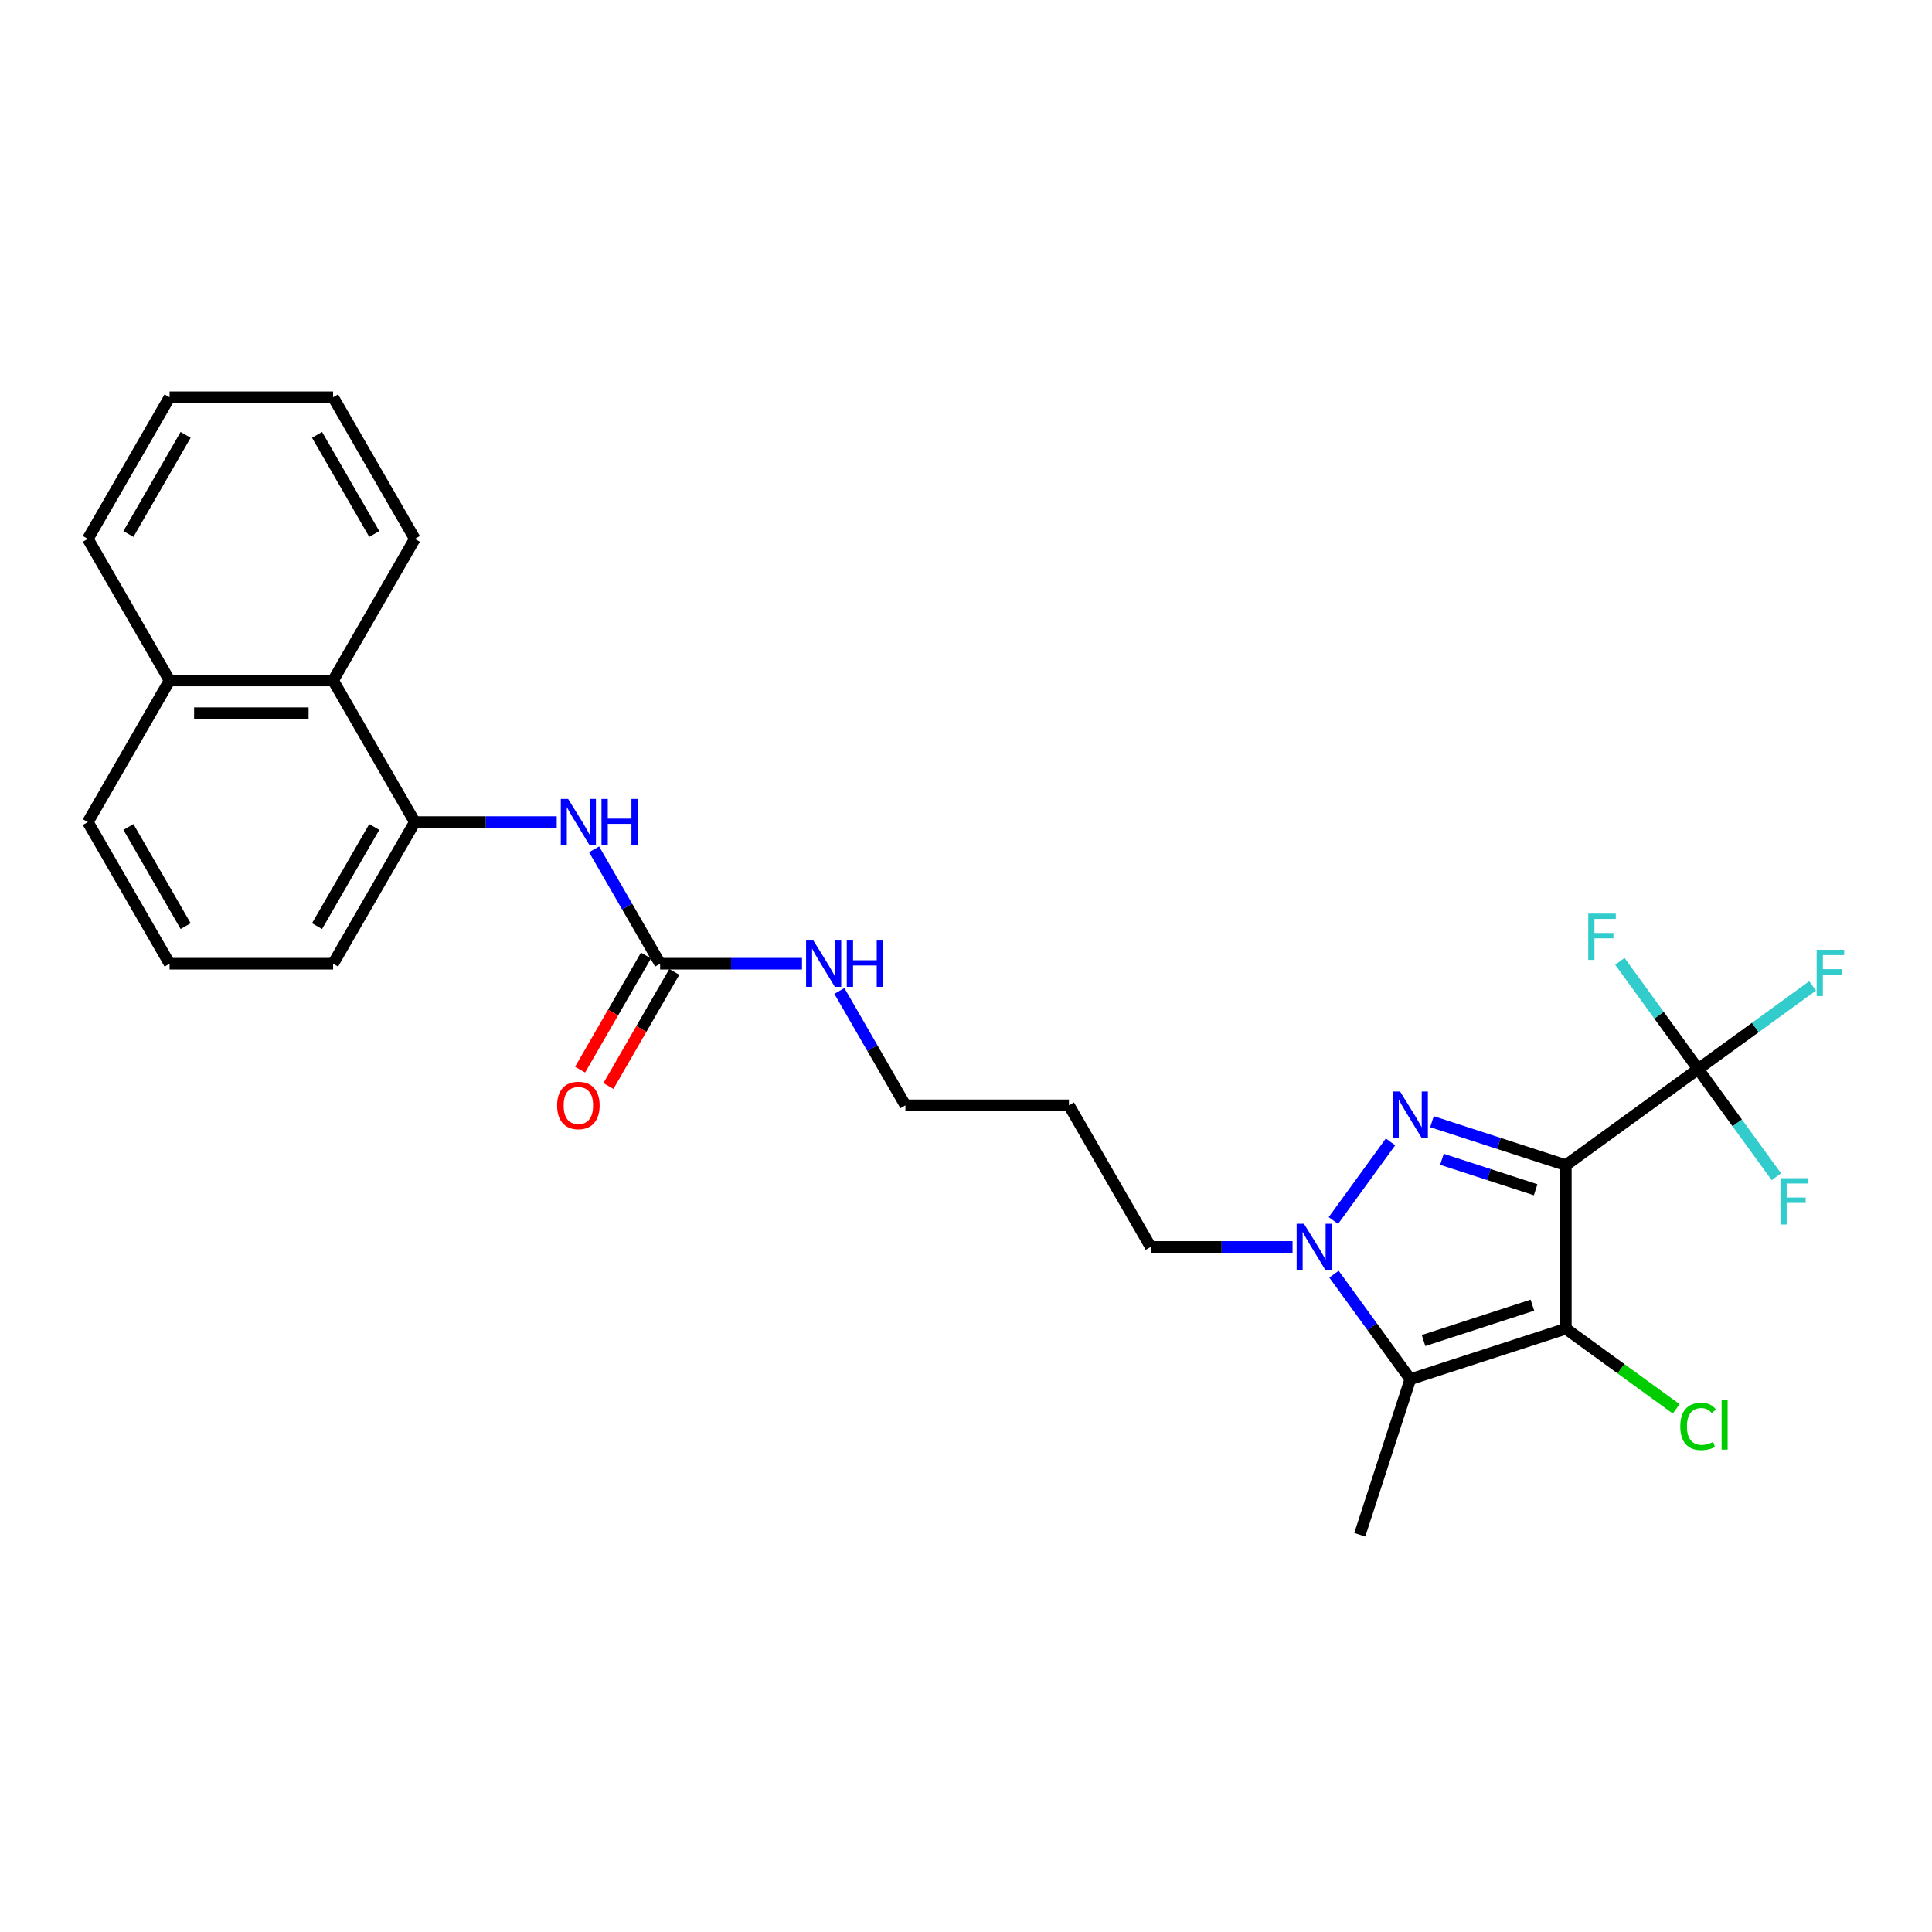 <?xml version='1.0' encoding='iso-8859-1'?>
<svg version='1.1' baseProfile='full'
              xmlns='http://www.w3.org/2000/svg'
                      xmlns:rdkit='http://www.rdkit.org/xml'
                      xmlns:xlink='http://www.w3.org/1999/xlink'
                  xml:space='preserve'
width='1000px' height='1000px' viewBox='0 0 1000 1000'>
<!-- END OF HEADER -->
<rect style='opacity:1.0;fill:#FFFFFF;stroke:none' width='1000' height='1000' x='0' y='0'> </rect>
<path class='bond-0' d='M 810.474,603.091 L 775.829,591.834' style='fill:none;fill-rule:evenodd;stroke:#000000;stroke-width:6px;stroke-linecap:butt;stroke-linejoin:miter;stroke-opacity:1' />
<path class='bond-0' d='M 775.829,591.834 L 741.185,580.578' style='fill:none;fill-rule:evenodd;stroke:#0000FF;stroke-width:6px;stroke-linecap:butt;stroke-linejoin:miter;stroke-opacity:1' />
<path class='bond-0' d='M 794.85,615.813 L 770.599,607.933' style='fill:none;fill-rule:evenodd;stroke:#000000;stroke-width:6px;stroke-linecap:butt;stroke-linejoin:miter;stroke-opacity:1' />
<path class='bond-0' d='M 770.599,607.933 L 746.348,600.054' style='fill:none;fill-rule:evenodd;stroke:#0000FF;stroke-width:6px;stroke-linecap:butt;stroke-linejoin:miter;stroke-opacity:1' />
<path class='bond-1' d='M 810.474,603.091 L 810.474,687.728' style='fill:none;fill-rule:evenodd;stroke:#000000;stroke-width:6px;stroke-linecap:butt;stroke-linejoin:miter;stroke-opacity:1' />
<path class='bond-4' d='M 810.474,603.091 L 878.946,553.343' style='fill:none;fill-rule:evenodd;stroke:#000000;stroke-width:6px;stroke-linecap:butt;stroke-linejoin:miter;stroke-opacity:1' />
<path class='bond-2' d='M 719.735,591.037 L 690.159,631.745' style='fill:none;fill-rule:evenodd;stroke:#0000FF;stroke-width:6px;stroke-linecap:butt;stroke-linejoin:miter;stroke-opacity:1' />
<path class='bond-3' d='M 810.474,687.728 L 729.979,713.882' style='fill:none;fill-rule:evenodd;stroke:#000000;stroke-width:6px;stroke-linecap:butt;stroke-linejoin:miter;stroke-opacity:1' />
<path class='bond-3' d='M 793.169,675.552 L 736.823,693.86' style='fill:none;fill-rule:evenodd;stroke:#000000;stroke-width:6px;stroke-linecap:butt;stroke-linejoin:miter;stroke-opacity:1' />
<path class='bond-9' d='M 810.474,687.728 L 839.031,708.476' style='fill:none;fill-rule:evenodd;stroke:#000000;stroke-width:6px;stroke-linecap:butt;stroke-linejoin:miter;stroke-opacity:1' />
<path class='bond-9' d='M 839.031,708.476 L 867.588,729.224' style='fill:none;fill-rule:evenodd;stroke:#00CC00;stroke-width:6px;stroke-linecap:butt;stroke-linejoin:miter;stroke-opacity:1' />
<path class='bond-16' d='M 669.025,645.409 L 632.31,645.409' style='fill:none;fill-rule:evenodd;stroke:#0000FF;stroke-width:6px;stroke-linecap:butt;stroke-linejoin:miter;stroke-opacity:1' />
<path class='bond-16' d='M 632.31,645.409 L 595.594,645.409' style='fill:none;fill-rule:evenodd;stroke:#000000;stroke-width:6px;stroke-linecap:butt;stroke-linejoin:miter;stroke-opacity:1' />
<path class='bond-27' d='M 690.476,659.51 L 710.227,686.696' style='fill:none;fill-rule:evenodd;stroke:#0000FF;stroke-width:6px;stroke-linecap:butt;stroke-linejoin:miter;stroke-opacity:1' />
<path class='bond-27' d='M 710.227,686.696 L 729.979,713.882' style='fill:none;fill-rule:evenodd;stroke:#000000;stroke-width:6px;stroke-linecap:butt;stroke-linejoin:miter;stroke-opacity:1' />
<path class='bond-17' d='M 729.979,713.882 L 703.825,794.377' style='fill:none;fill-rule:evenodd;stroke:#000000;stroke-width:6px;stroke-linecap:butt;stroke-linejoin:miter;stroke-opacity:1' />
<path class='bond-11' d='M 878.946,553.343 L 908.562,531.826' style='fill:none;fill-rule:evenodd;stroke:#000000;stroke-width:6px;stroke-linecap:butt;stroke-linejoin:miter;stroke-opacity:1' />
<path class='bond-11' d='M 908.562,531.826 L 938.177,510.309' style='fill:none;fill-rule:evenodd;stroke:#33CCCC;stroke-width:6px;stroke-linecap:butt;stroke-linejoin:miter;stroke-opacity:1' />
<path class='bond-12' d='M 878.946,553.343 L 899.199,581.219' style='fill:none;fill-rule:evenodd;stroke:#000000;stroke-width:6px;stroke-linecap:butt;stroke-linejoin:miter;stroke-opacity:1' />
<path class='bond-12' d='M 899.199,581.219 L 919.452,609.094' style='fill:none;fill-rule:evenodd;stroke:#33CCCC;stroke-width:6px;stroke-linecap:butt;stroke-linejoin:miter;stroke-opacity:1' />
<path class='bond-13' d='M 878.946,553.343 L 858.693,525.467' style='fill:none;fill-rule:evenodd;stroke:#000000;stroke-width:6px;stroke-linecap:butt;stroke-linejoin:miter;stroke-opacity:1' />
<path class='bond-13' d='M 858.693,525.467 L 838.44,497.591' style='fill:none;fill-rule:evenodd;stroke:#33CCCC;stroke-width:6px;stroke-linecap:butt;stroke-linejoin:miter;stroke-opacity:1' />
<path class='bond-5' d='M 341.684,498.814 L 378.399,498.814' style='fill:none;fill-rule:evenodd;stroke:#000000;stroke-width:6px;stroke-linecap:butt;stroke-linejoin:miter;stroke-opacity:1' />
<path class='bond-5' d='M 378.399,498.814 L 415.114,498.814' style='fill:none;fill-rule:evenodd;stroke:#0000FF;stroke-width:6px;stroke-linecap:butt;stroke-linejoin:miter;stroke-opacity:1' />
<path class='bond-6' d='M 341.684,498.814 L 324.595,469.216' style='fill:none;fill-rule:evenodd;stroke:#000000;stroke-width:6px;stroke-linecap:butt;stroke-linejoin:miter;stroke-opacity:1' />
<path class='bond-6' d='M 324.595,469.216 L 307.506,439.617' style='fill:none;fill-rule:evenodd;stroke:#0000FF;stroke-width:6px;stroke-linecap:butt;stroke-linejoin:miter;stroke-opacity:1' />
<path class='bond-10' d='M 334.354,494.582 L 317.304,524.113' style='fill:none;fill-rule:evenodd;stroke:#000000;stroke-width:6px;stroke-linecap:butt;stroke-linejoin:miter;stroke-opacity:1' />
<path class='bond-10' d='M 317.304,524.113 L 300.254,553.644' style='fill:none;fill-rule:evenodd;stroke:#FF0000;stroke-width:6px;stroke-linecap:butt;stroke-linejoin:miter;stroke-opacity:1' />
<path class='bond-10' d='M 349.013,503.046 L 331.964,532.577' style='fill:none;fill-rule:evenodd;stroke:#000000;stroke-width:6px;stroke-linecap:butt;stroke-linejoin:miter;stroke-opacity:1' />
<path class='bond-10' d='M 331.964,532.577 L 314.914,562.108' style='fill:none;fill-rule:evenodd;stroke:#FF0000;stroke-width:6px;stroke-linecap:butt;stroke-linejoin:miter;stroke-opacity:1' />
<path class='bond-7' d='M 288.159,425.516 L 251.444,425.516' style='fill:none;fill-rule:evenodd;stroke:#0000FF;stroke-width:6px;stroke-linecap:butt;stroke-linejoin:miter;stroke-opacity:1' />
<path class='bond-7' d='M 251.444,425.516 L 214.728,425.516' style='fill:none;fill-rule:evenodd;stroke:#000000;stroke-width:6px;stroke-linecap:butt;stroke-linejoin:miter;stroke-opacity:1' />
<path class='bond-8' d='M 214.728,425.516 L 172.41,352.219' style='fill:none;fill-rule:evenodd;stroke:#000000;stroke-width:6px;stroke-linecap:butt;stroke-linejoin:miter;stroke-opacity:1' />
<path class='bond-19' d='M 214.728,425.516 L 172.41,498.814' style='fill:none;fill-rule:evenodd;stroke:#000000;stroke-width:6px;stroke-linecap:butt;stroke-linejoin:miter;stroke-opacity:1' />
<path class='bond-19' d='M 193.721,428.047 L 164.098,479.356' style='fill:none;fill-rule:evenodd;stroke:#000000;stroke-width:6px;stroke-linecap:butt;stroke-linejoin:miter;stroke-opacity:1' />
<path class='bond-15' d='M 172.41,352.219 L 87.773,352.219' style='fill:none;fill-rule:evenodd;stroke:#000000;stroke-width:6px;stroke-linecap:butt;stroke-linejoin:miter;stroke-opacity:1' />
<path class='bond-15' d='M 159.714,369.146 L 100.469,369.146' style='fill:none;fill-rule:evenodd;stroke:#000000;stroke-width:6px;stroke-linecap:butt;stroke-linejoin:miter;stroke-opacity:1' />
<path class='bond-22' d='M 172.41,352.219 L 214.728,278.921' style='fill:none;fill-rule:evenodd;stroke:#000000;stroke-width:6px;stroke-linecap:butt;stroke-linejoin:miter;stroke-opacity:1' />
<path class='bond-14' d='M 434.461,512.915 L 451.55,542.513' style='fill:none;fill-rule:evenodd;stroke:#0000FF;stroke-width:6px;stroke-linecap:butt;stroke-linejoin:miter;stroke-opacity:1' />
<path class='bond-14' d='M 451.55,542.513 L 468.639,572.112' style='fill:none;fill-rule:evenodd;stroke:#000000;stroke-width:6px;stroke-linecap:butt;stroke-linejoin:miter;stroke-opacity:1' />
<path class='bond-24' d='M 87.773,352.219 L 45.455,278.921' style='fill:none;fill-rule:evenodd;stroke:#000000;stroke-width:6px;stroke-linecap:butt;stroke-linejoin:miter;stroke-opacity:1' />
<path class='bond-28' d='M 87.773,352.219 L 45.455,425.516' style='fill:none;fill-rule:evenodd;stroke:#000000;stroke-width:6px;stroke-linecap:butt;stroke-linejoin:miter;stroke-opacity:1' />
<path class='bond-18' d='M 595.594,645.409 L 553.276,572.112' style='fill:none;fill-rule:evenodd;stroke:#000000;stroke-width:6px;stroke-linecap:butt;stroke-linejoin:miter;stroke-opacity:1' />
<path class='bond-21' d='M 553.276,572.112 L 468.639,572.112' style='fill:none;fill-rule:evenodd;stroke:#000000;stroke-width:6px;stroke-linecap:butt;stroke-linejoin:miter;stroke-opacity:1' />
<path class='bond-20' d='M 172.41,498.814 L 87.773,498.814' style='fill:none;fill-rule:evenodd;stroke:#000000;stroke-width:6px;stroke-linecap:butt;stroke-linejoin:miter;stroke-opacity:1' />
<path class='bond-23' d='M 87.773,498.814 L 45.455,425.516' style='fill:none;fill-rule:evenodd;stroke:#000000;stroke-width:6px;stroke-linecap:butt;stroke-linejoin:miter;stroke-opacity:1' />
<path class='bond-23' d='M 96.085,479.356 L 66.462,428.047' style='fill:none;fill-rule:evenodd;stroke:#000000;stroke-width:6px;stroke-linecap:butt;stroke-linejoin:miter;stroke-opacity:1' />
<path class='bond-25' d='M 214.728,278.921 L 172.41,205.623' style='fill:none;fill-rule:evenodd;stroke:#000000;stroke-width:6px;stroke-linecap:butt;stroke-linejoin:miter;stroke-opacity:1' />
<path class='bond-25' d='M 193.721,276.39 L 164.098,225.082' style='fill:none;fill-rule:evenodd;stroke:#000000;stroke-width:6px;stroke-linecap:butt;stroke-linejoin:miter;stroke-opacity:1' />
<path class='bond-29' d='M 45.455,278.921 L 87.773,205.623' style='fill:none;fill-rule:evenodd;stroke:#000000;stroke-width:6px;stroke-linecap:butt;stroke-linejoin:miter;stroke-opacity:1' />
<path class='bond-29' d='M 66.462,276.39 L 96.085,225.082' style='fill:none;fill-rule:evenodd;stroke:#000000;stroke-width:6px;stroke-linecap:butt;stroke-linejoin:miter;stroke-opacity:1' />
<path class='bond-26' d='M 172.41,205.623 L 87.773,205.623' style='fill:none;fill-rule:evenodd;stroke:#000000;stroke-width:6px;stroke-linecap:butt;stroke-linejoin:miter;stroke-opacity:1' />
<path  class='atom-1' d='M 724.681 564.952
L 732.535 577.648
Q 733.314 578.9, 734.567 581.169
Q 735.819 583.437, 735.887 583.572
L 735.887 564.952
L 739.069 564.952
L 739.069 588.921
L 735.785 588.921
L 727.356 575.041
Q 726.374 573.416, 725.324 571.554
Q 724.309 569.692, 724.004 569.116
L 724.004 588.921
L 720.889 588.921
L 720.889 564.952
L 724.681 564.952
' fill='#0000FF'/>
<path  class='atom-3' d='M 674.933 633.425
L 682.787 646.12
Q 683.566 647.373, 684.818 649.641
Q 686.071 651.91, 686.139 652.045
L 686.139 633.425
L 689.321 633.425
L 689.321 657.394
L 686.037 657.394
L 677.607 643.514
Q 676.625 641.889, 675.576 640.027
Q 674.56 638.165, 674.256 637.589
L 674.256 657.394
L 671.141 657.394
L 671.141 633.425
L 674.933 633.425
' fill='#0000FF'/>
<path  class='atom-7' d='M 294.067 413.532
L 301.921 426.227
Q 302.7 427.48, 303.952 429.748
Q 305.205 432.017, 305.273 432.152
L 305.273 413.532
L 308.455 413.532
L 308.455 437.501
L 305.171 437.501
L 296.741 423.621
Q 295.76 421.996, 294.71 420.134
Q 293.694 418.272, 293.39 417.696
L 293.39 437.501
L 290.275 437.501
L 290.275 413.532
L 294.067 413.532
' fill='#0000FF'/>
<path  class='atom-7' d='M 311.333 413.532
L 314.583 413.532
L 314.583 423.722
L 326.838 423.722
L 326.838 413.532
L 330.088 413.532
L 330.088 437.501
L 326.838 437.501
L 326.838 426.431
L 314.583 426.431
L 314.583 437.501
L 311.333 437.501
L 311.333 413.532
' fill='#0000FF'/>
<path  class='atom-10' d='M 869.704 738.306
Q 869.704 732.347, 872.48 729.233
Q 875.29 726.084, 880.605 726.084
Q 885.548 726.084, 888.189 729.571
L 885.954 731.399
Q 884.025 728.86, 880.605 728.86
Q 876.983 728.86, 875.053 731.298
Q 873.157 733.701, 873.157 738.306
Q 873.157 743.045, 875.121 745.483
Q 877.118 747.92, 880.978 747.92
Q 883.618 747.92, 886.699 746.329
L 887.647 748.868
Q 886.394 749.681, 884.499 750.155
Q 882.603 750.629, 880.504 750.629
Q 875.29 750.629, 872.48 747.446
Q 869.704 744.264, 869.704 738.306
' fill='#00CC00'/>
<path  class='atom-10' d='M 891.1 724.628
L 894.215 724.628
L 894.215 750.324
L 891.1 750.324
L 891.1 724.628
' fill='#00CC00'/>
<path  class='atom-11' d='M 288.362 572.18
Q 288.362 566.424, 291.206 563.208
Q 294.05 559.992, 299.365 559.992
Q 304.68 559.992, 307.524 563.208
Q 310.368 566.424, 310.368 572.18
Q 310.368 578.003, 307.49 581.32
Q 304.613 584.604, 299.365 584.604
Q 294.084 584.604, 291.206 581.32
Q 288.362 578.036, 288.362 572.18
M 299.365 581.896
Q 303.021 581.896, 304.985 579.458
Q 306.982 576.987, 306.982 572.18
Q 306.982 567.474, 304.985 565.104
Q 303.021 562.7, 299.365 562.7
Q 295.709 562.7, 293.711 565.07
Q 291.748 567.44, 291.748 572.18
Q 291.748 577.021, 293.711 579.458
Q 295.709 581.896, 299.365 581.896
' fill='#FF0000'/>
<path  class='atom-12' d='M 940.293 491.61
L 954.545 491.61
L 954.545 494.352
L 943.509 494.352
L 943.509 501.631
L 953.327 501.631
L 953.327 504.407
L 943.509 504.407
L 943.509 515.579
L 940.293 515.579
L 940.293 491.61
' fill='#33CCCC'/>
<path  class='atom-13' d='M 921.568 609.831
L 935.821 609.831
L 935.821 612.573
L 924.784 612.573
L 924.784 619.852
L 934.602 619.852
L 934.602 622.628
L 924.784 622.628
L 924.784 633.8
L 921.568 633.8
L 921.568 609.831
' fill='#33CCCC'/>
<path  class='atom-14' d='M 822.072 472.885
L 836.325 472.885
L 836.325 475.628
L 825.288 475.628
L 825.288 482.907
L 835.106 482.907
L 835.106 485.683
L 825.288 485.683
L 825.288 496.855
L 822.072 496.855
L 822.072 472.885
' fill='#33CCCC'/>
<path  class='atom-15' d='M 421.022 486.83
L 428.876 499.525
Q 429.655 500.778, 430.908 503.046
Q 432.16 505.314, 432.228 505.45
L 432.228 486.83
L 435.41 486.83
L 435.41 510.799
L 432.126 510.799
L 423.697 496.918
Q 422.715 495.293, 421.665 493.431
Q 420.65 491.569, 420.345 490.994
L 420.345 510.799
L 417.23 510.799
L 417.23 486.83
L 421.022 486.83
' fill='#0000FF'/>
<path  class='atom-15' d='M 438.288 486.83
L 441.538 486.83
L 441.538 497.02
L 453.794 497.02
L 453.794 486.83
L 457.044 486.83
L 457.044 510.799
L 453.794 510.799
L 453.794 499.728
L 441.538 499.728
L 441.538 510.799
L 438.288 510.799
L 438.288 486.83
' fill='#0000FF'/>
</svg>
